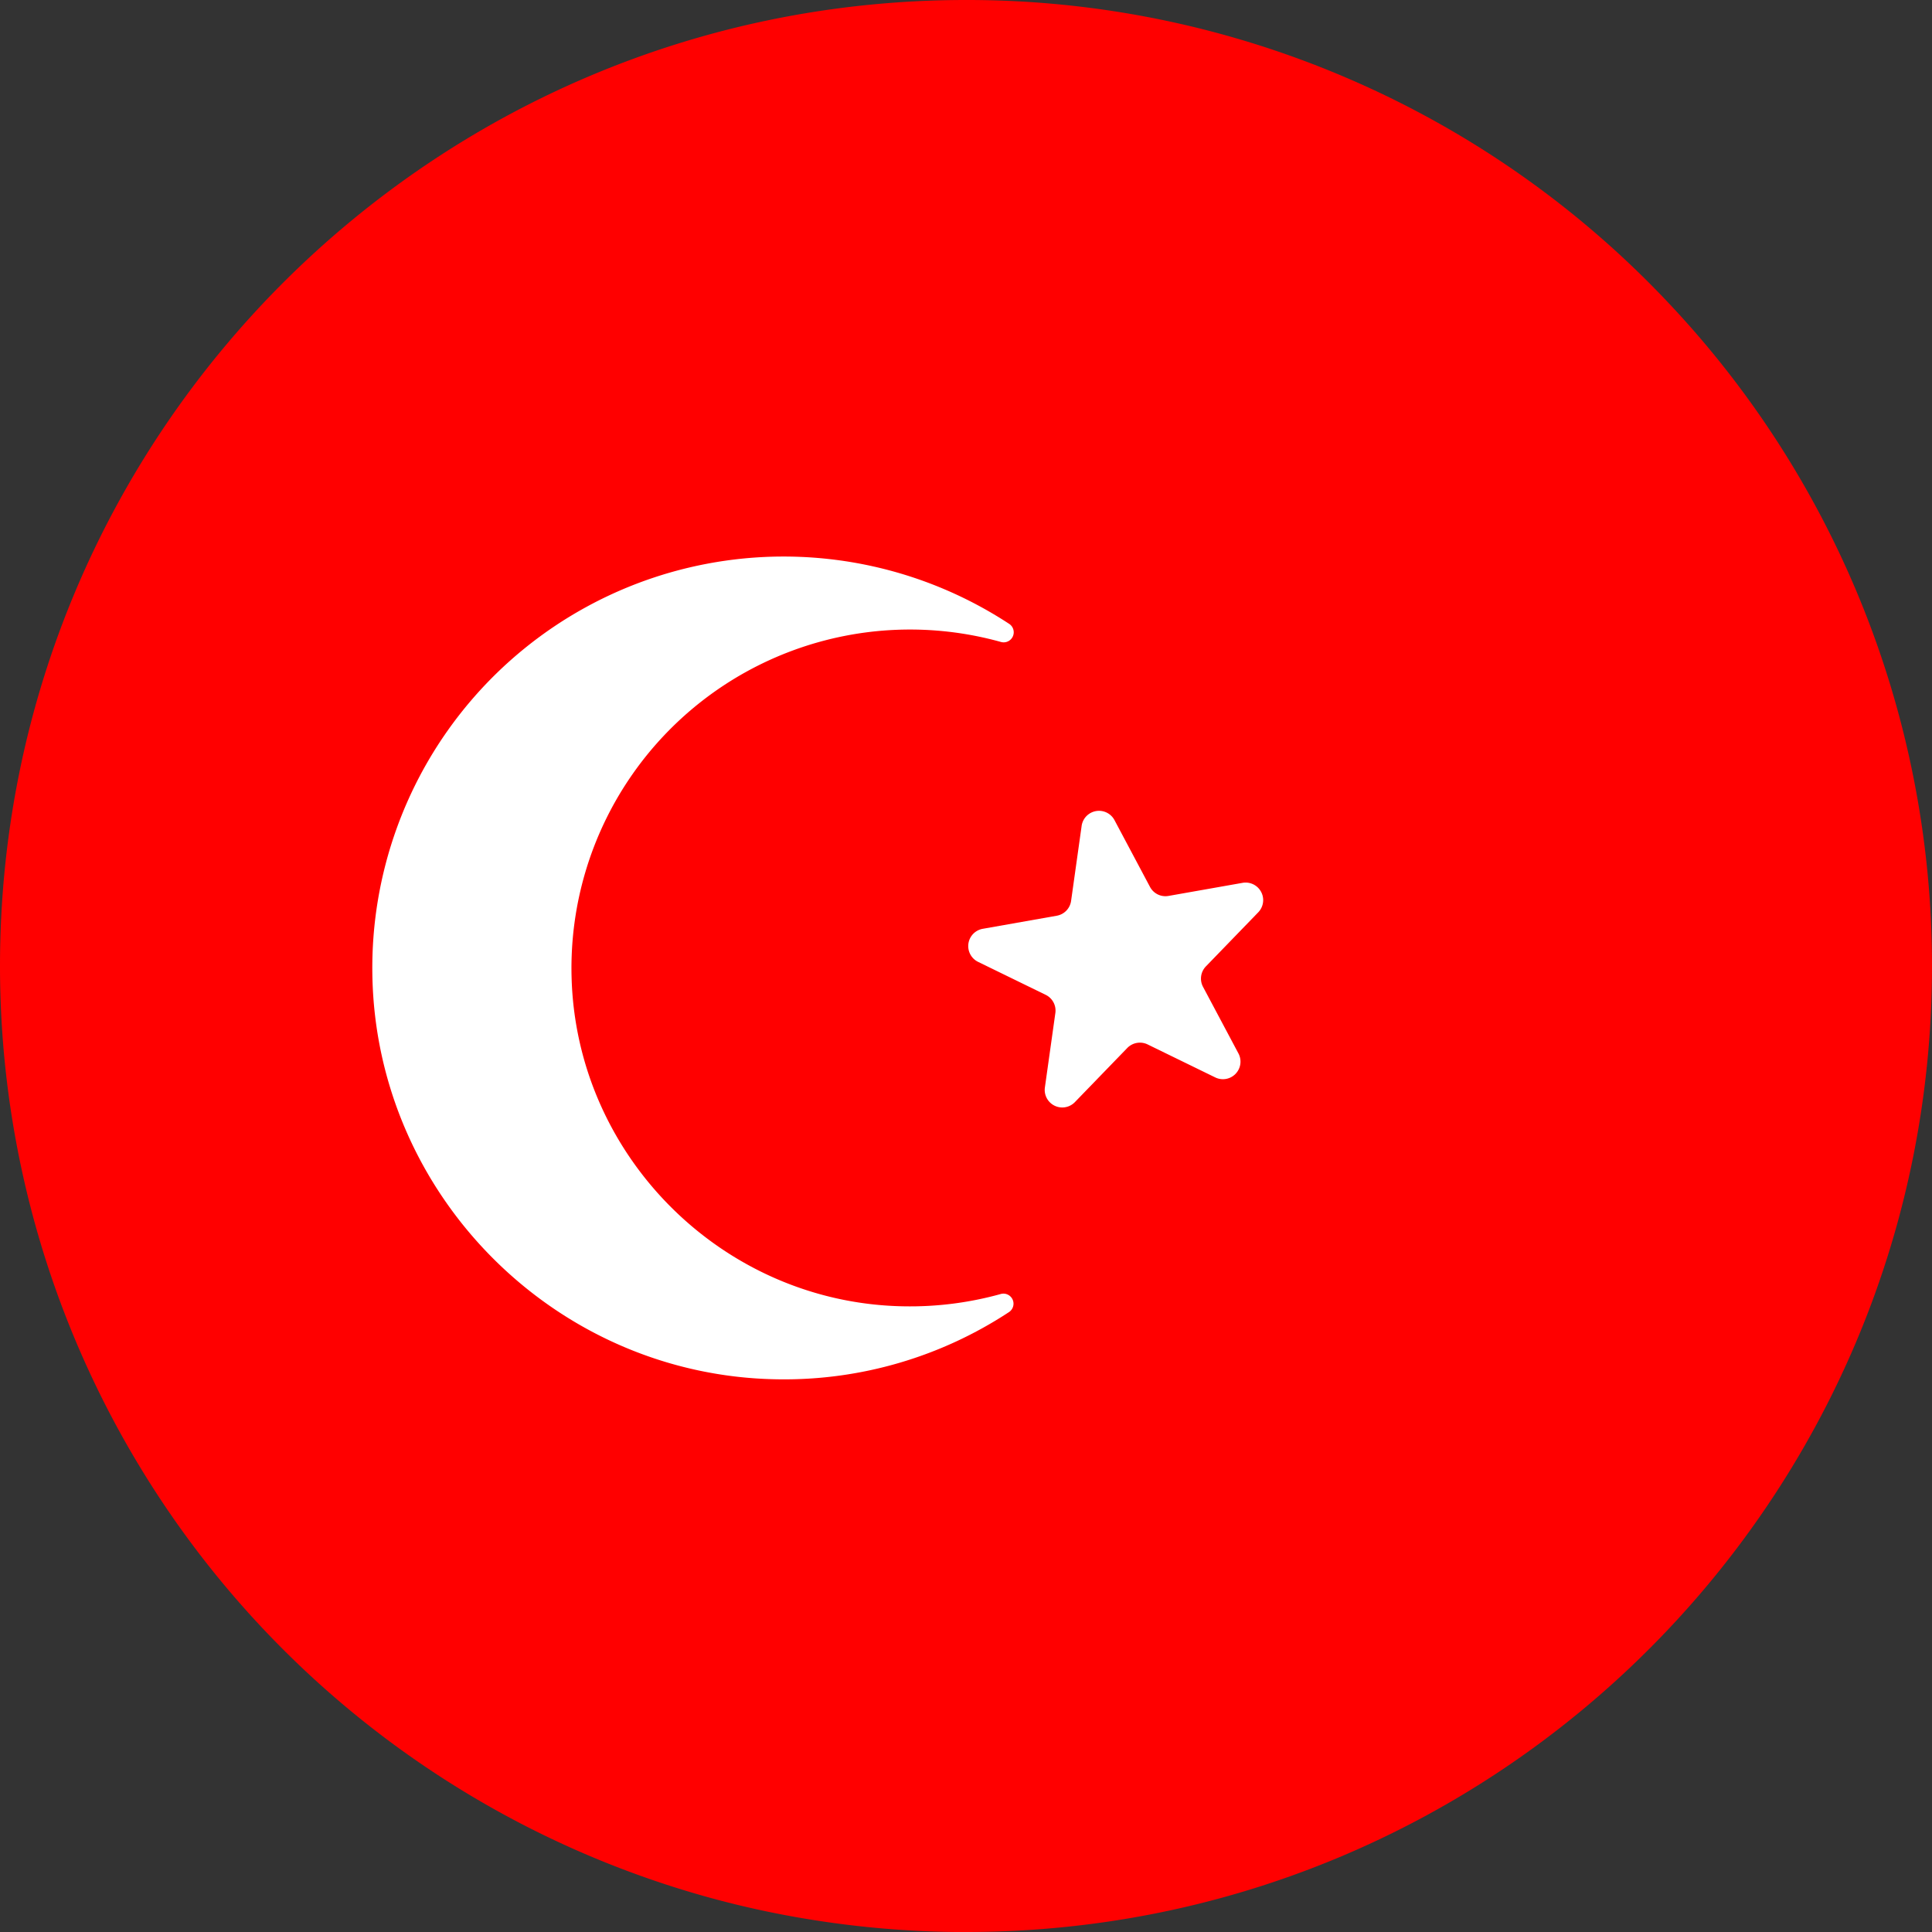 <svg height="512" viewBox="0 0 480 480" width="512" xmlns="http://www.w3.org/2000/svg"><rect x="0" y="0" width="480" height="480" fill="#333333" stroke="none"/><g data-name="Layer 2"><path d="M480 240c0 132.51-107.39 239.94-239.89 240h-2.59a242 242 0 0 1-34.74-2.87 236 236 0 0 1-27.9-6.06A240.08 240.08 0 0 1 0 240C0 107.47 107.42 0 240 0h.11a239.26 239.26 0 0 1 174.34 75.17A239.8 239.8 0 0 1 480 240" fill="red"/><g fill="#fff"><path d="M224.51 324.55a84.1 84.1 0 0 0 24.21-3.08 2.5 2.5 0 0 1 2 4.49 101.6 101.6 0 0 1-57.17 16.73C138.43 342.1 93.31 297.17 92.51 242a102.2 102.2 0 0 1 158.22-87 2.5 2.5 0 0 1-2.07 4.49A84.12 84.12 0 0 0 142 242.45c1 44.82 37.68 81.32 82.51 82.1"/><path d="m276.94 203.85 8.77 16.49a4.34 4.34 0 0 0 4.6 2.25l18.4-3.25a4.36 4.36 0 0 1 3.89 7.33l-13 13.43a4.36 4.36 0 0 0-.71 5.08l8.77 16.49a4.36 4.36 0 0 1-5.76 6l-16.79-8.19a4.38 4.38 0 0 0-5.05.9l-13 13.43a4.36 4.36 0 0 1-7.46-3.63l2.6-18.5a4.35 4.35 0 0 0-2.41-4.52L243 238.97a4.36 4.36 0 0 1 1.16-8.21l18.39-3.25a4.36 4.36 0 0 0 3.56-3.69l2.6-18.49a4.36 4.36 0 0 1 8.23-1.48"/></g></g></svg>
